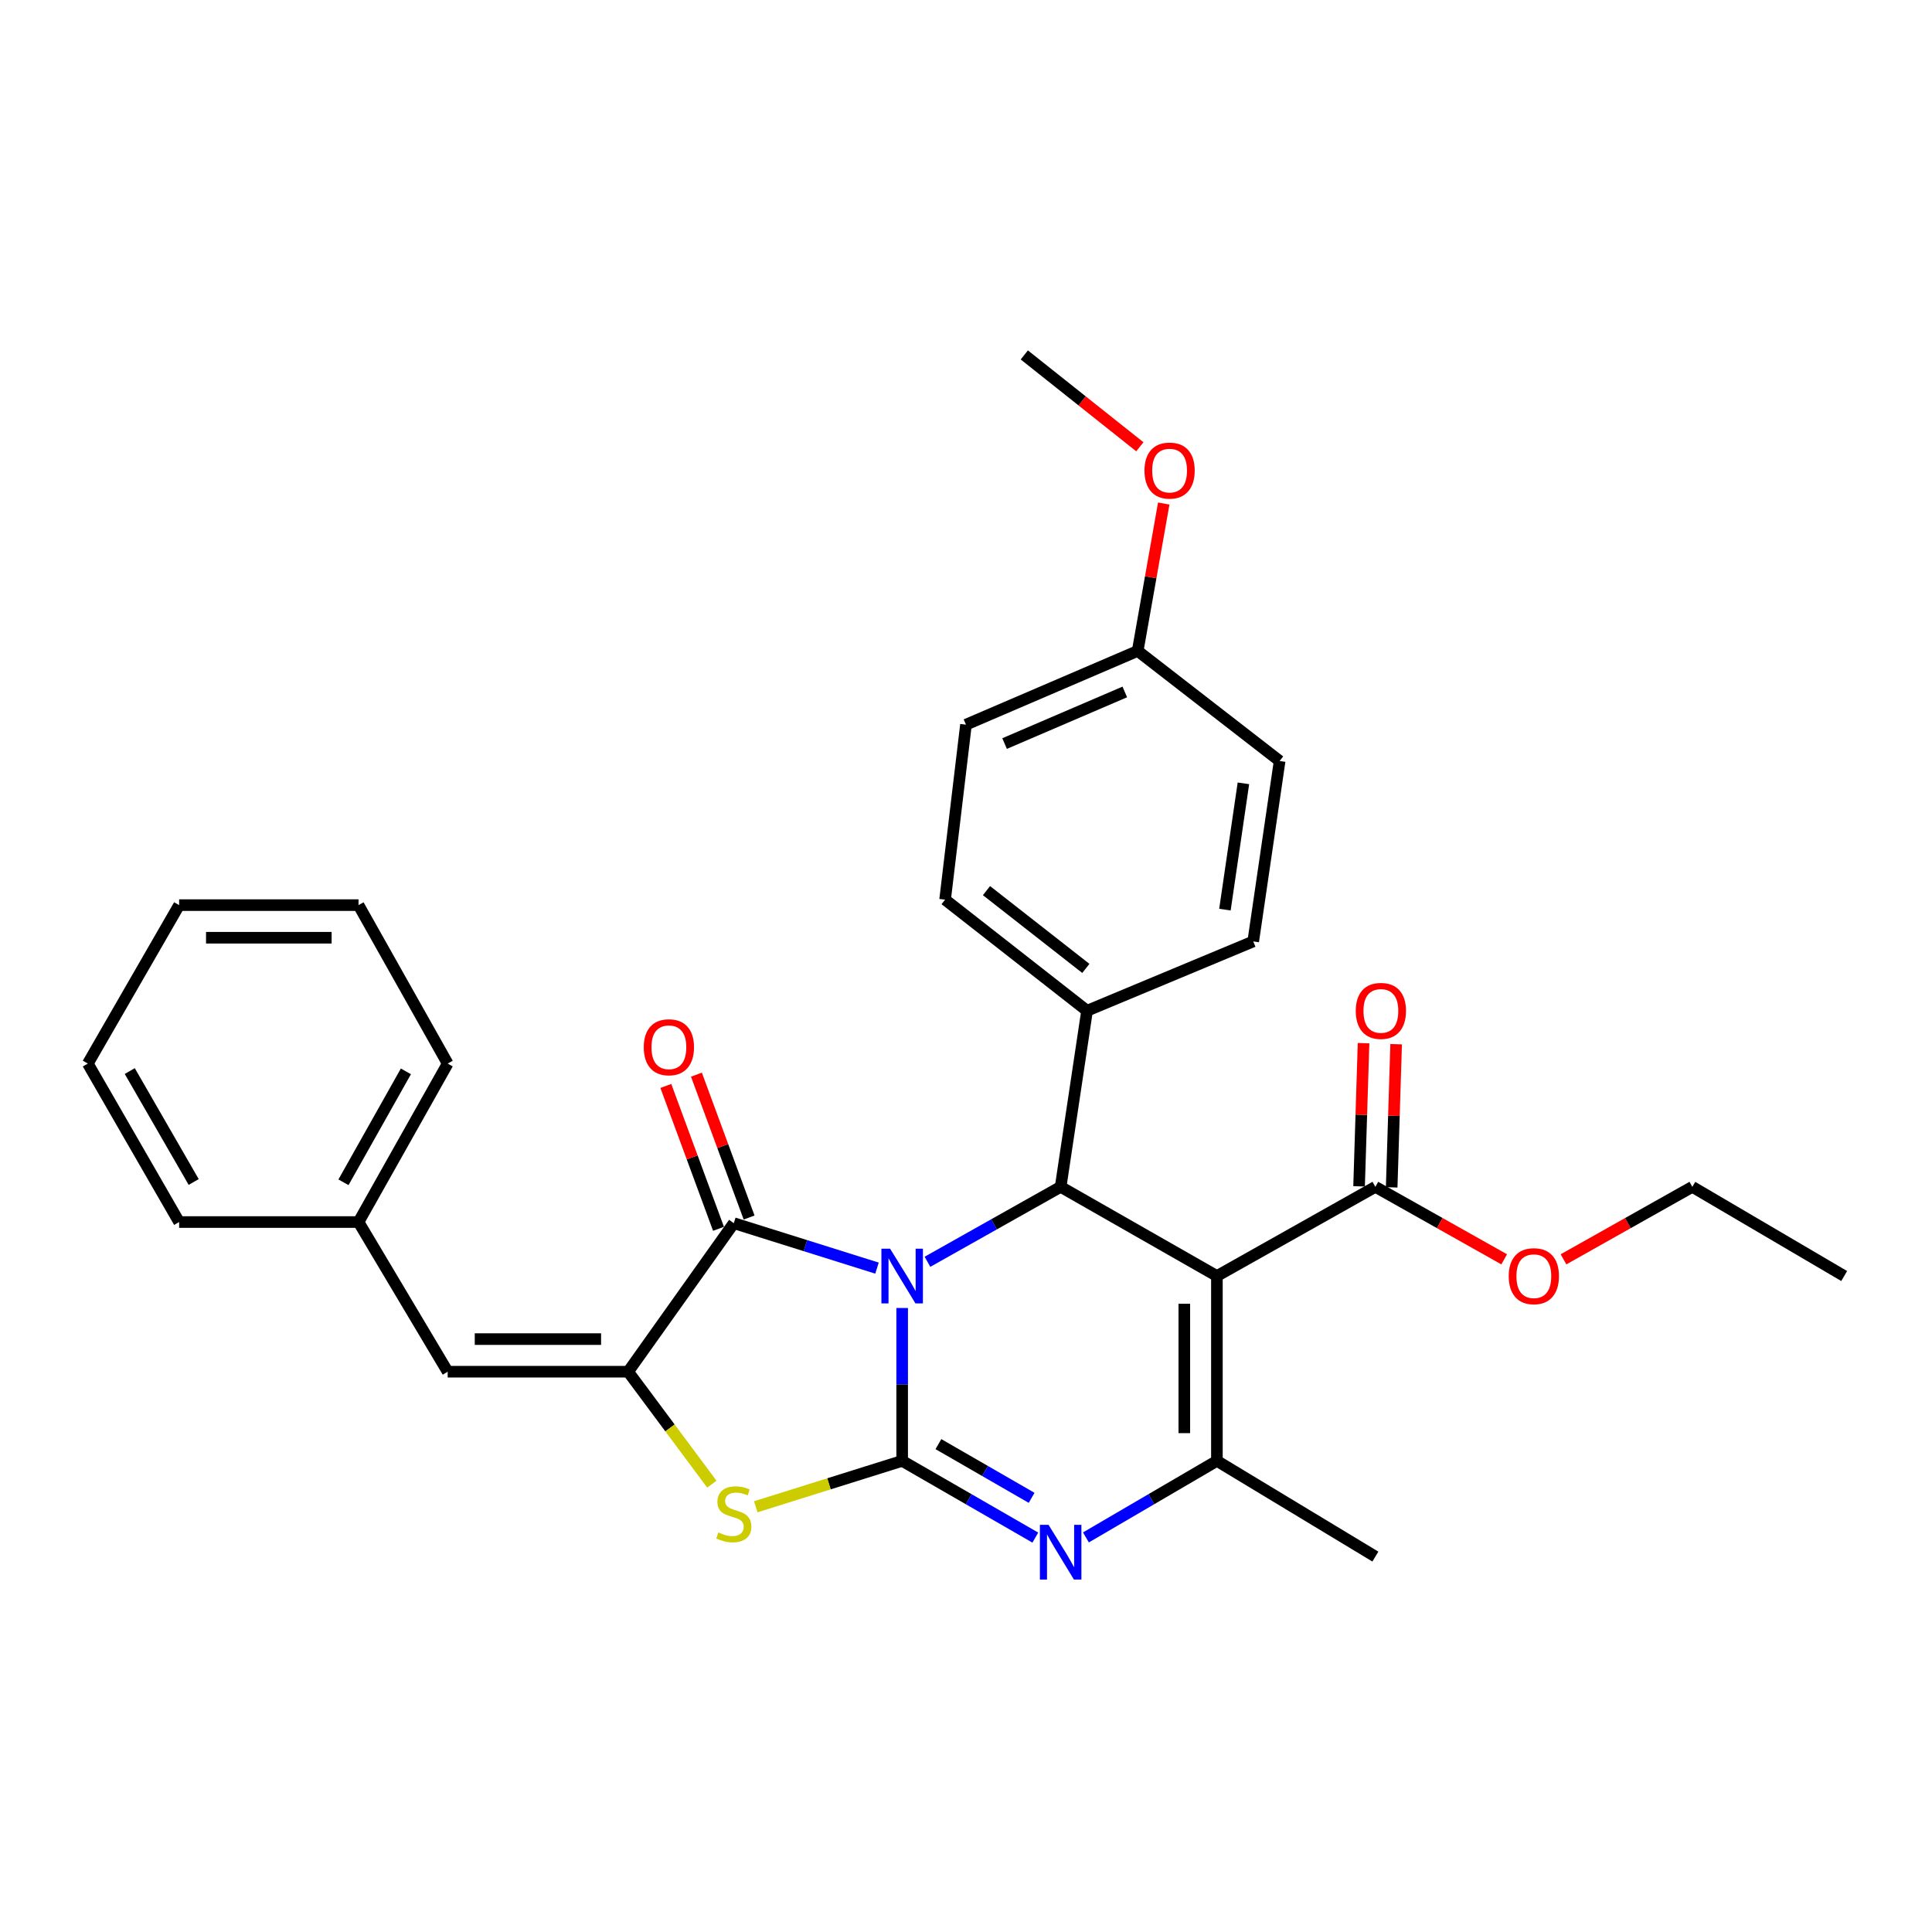 <?xml version='1.0' encoding='iso-8859-1'?>
<svg version='1.1' baseProfile='full'
              xmlns='http://www.w3.org/2000/svg'
                      xmlns:rdkit='http://www.rdkit.org/xml'
                      xmlns:xlink='http://www.w3.org/1999/xlink'
                  xml:space='preserve'
width='1000px' height='1000px' viewBox='0 0 1000 1000'>
<!-- END OF HEADER -->
<rect style='opacity:1.0;fill:#FFFFFF;stroke:none' width='1000' height='1000' x='0' y='0'> </rect>
<path class='bond-0' d='M 466.959,677.02 L 466.959,716.581' style='fill:none;fill-rule:evenodd;stroke:#0000FF;stroke-width:6px;stroke-linecap:butt;stroke-linejoin:miter;stroke-opacity:1' />
<path class='bond-0' d='M 466.959,716.581 L 466.959,756.142' style='fill:none;fill-rule:evenodd;stroke:#000000;stroke-width:6px;stroke-linecap:butt;stroke-linejoin:miter;stroke-opacity:1' />
<path class='bond-2' d='M 453.935,656.379 L 416.876,644.744' style='fill:none;fill-rule:evenodd;stroke:#0000FF;stroke-width:6px;stroke-linecap:butt;stroke-linejoin:miter;stroke-opacity:1' />
<path class='bond-2' d='M 416.876,644.744 L 379.817,633.109' style='fill:none;fill-rule:evenodd;stroke:#000000;stroke-width:6px;stroke-linecap:butt;stroke-linejoin:miter;stroke-opacity:1' />
<path class='bond-4' d='M 480.052,653.101 L 514.521,633.705' style='fill:none;fill-rule:evenodd;stroke:#0000FF;stroke-width:6px;stroke-linecap:butt;stroke-linejoin:miter;stroke-opacity:1' />
<path class='bond-4' d='M 514.521,633.705 L 548.99,614.309' style='fill:none;fill-rule:evenodd;stroke:#000000;stroke-width:6px;stroke-linecap:butt;stroke-linejoin:miter;stroke-opacity:1' />
<path class='bond-3' d='M 466.959,756.142 L 501.421,776.003' style='fill:none;fill-rule:evenodd;stroke:#000000;stroke-width:6px;stroke-linecap:butt;stroke-linejoin:miter;stroke-opacity:1' />
<path class='bond-3' d='M 501.421,776.003 L 535.883,795.863' style='fill:none;fill-rule:evenodd;stroke:#0000FF;stroke-width:6px;stroke-linecap:butt;stroke-linejoin:miter;stroke-opacity:1' />
<path class='bond-3' d='M 485.724,747.478 L 509.848,761.38' style='fill:none;fill-rule:evenodd;stroke:#000000;stroke-width:6px;stroke-linecap:butt;stroke-linejoin:miter;stroke-opacity:1' />
<path class='bond-3' d='M 509.848,761.38 L 533.972,775.282' style='fill:none;fill-rule:evenodd;stroke:#0000FF;stroke-width:6px;stroke-linecap:butt;stroke-linejoin:miter;stroke-opacity:1' />
<path class='bond-7' d='M 466.959,756.142 L 429.069,768.026' style='fill:none;fill-rule:evenodd;stroke:#000000;stroke-width:6px;stroke-linecap:butt;stroke-linejoin:miter;stroke-opacity:1' />
<path class='bond-7' d='M 429.069,768.026 L 391.18,779.91' style='fill:none;fill-rule:evenodd;stroke:#CCCC00;stroke-width:6px;stroke-linecap:butt;stroke-linejoin:miter;stroke-opacity:1' />
<path class='bond-1' d='M 629.869,660.468 L 548.99,614.309' style='fill:none;fill-rule:evenodd;stroke:#000000;stroke-width:6px;stroke-linecap:butt;stroke-linejoin:miter;stroke-opacity:1' />
<path class='bond-6' d='M 629.869,660.468 L 629.869,756.142' style='fill:none;fill-rule:evenodd;stroke:#000000;stroke-width:6px;stroke-linecap:butt;stroke-linejoin:miter;stroke-opacity:1' />
<path class='bond-6' d='M 612.992,674.819 L 612.992,741.791' style='fill:none;fill-rule:evenodd;stroke:#000000;stroke-width:6px;stroke-linecap:butt;stroke-linejoin:miter;stroke-opacity:1' />
<path class='bond-8' d='M 629.869,660.468 L 711.891,614.309' style='fill:none;fill-rule:evenodd;stroke:#000000;stroke-width:6px;stroke-linecap:butt;stroke-linejoin:miter;stroke-opacity:1' />
<path class='bond-5' d='M 379.817,633.109 L 325.126,709.993' style='fill:none;fill-rule:evenodd;stroke:#000000;stroke-width:6px;stroke-linecap:butt;stroke-linejoin:miter;stroke-opacity:1' />
<path class='bond-11' d='M 387.734,630.189 L 374.101,593.215' style='fill:none;fill-rule:evenodd;stroke:#000000;stroke-width:6px;stroke-linecap:butt;stroke-linejoin:miter;stroke-opacity:1' />
<path class='bond-11' d='M 374.101,593.215 L 360.468,556.242' style='fill:none;fill-rule:evenodd;stroke:#FF0000;stroke-width:6px;stroke-linecap:butt;stroke-linejoin:miter;stroke-opacity:1' />
<path class='bond-11' d='M 371.899,636.028 L 358.266,599.054' style='fill:none;fill-rule:evenodd;stroke:#000000;stroke-width:6px;stroke-linecap:butt;stroke-linejoin:miter;stroke-opacity:1' />
<path class='bond-11' d='M 358.266,599.054 L 344.633,562.08' style='fill:none;fill-rule:evenodd;stroke:#FF0000;stroke-width:6px;stroke-linecap:butt;stroke-linejoin:miter;stroke-opacity:1' />
<path class='bond-31' d='M 562.072,795.77 L 595.971,775.956' style='fill:none;fill-rule:evenodd;stroke:#0000FF;stroke-width:6px;stroke-linecap:butt;stroke-linejoin:miter;stroke-opacity:1' />
<path class='bond-31' d='M 595.971,775.956 L 629.869,756.142' style='fill:none;fill-rule:evenodd;stroke:#000000;stroke-width:6px;stroke-linecap:butt;stroke-linejoin:miter;stroke-opacity:1' />
<path class='bond-10' d='M 548.99,614.309 L 562.651,523.164' style='fill:none;fill-rule:evenodd;stroke:#000000;stroke-width:6px;stroke-linecap:butt;stroke-linejoin:miter;stroke-opacity:1' />
<path class='bond-9' d='M 325.126,709.993 L 231.721,709.993' style='fill:none;fill-rule:evenodd;stroke:#000000;stroke-width:6px;stroke-linecap:butt;stroke-linejoin:miter;stroke-opacity:1' />
<path class='bond-9' d='M 311.115,693.116 L 245.732,693.116' style='fill:none;fill-rule:evenodd;stroke:#000000;stroke-width:6px;stroke-linecap:butt;stroke-linejoin:miter;stroke-opacity:1' />
<path class='bond-30' d='M 325.126,709.993 L 346.786,739.095' style='fill:none;fill-rule:evenodd;stroke:#000000;stroke-width:6px;stroke-linecap:butt;stroke-linejoin:miter;stroke-opacity:1' />
<path class='bond-30' d='M 346.786,739.095 L 368.447,768.197' style='fill:none;fill-rule:evenodd;stroke:#CCCC00;stroke-width:6px;stroke-linecap:butt;stroke-linejoin:miter;stroke-opacity:1' />
<path class='bond-17' d='M 629.869,756.142 L 711.891,805.686' style='fill:none;fill-rule:evenodd;stroke:#000000;stroke-width:6px;stroke-linecap:butt;stroke-linejoin:miter;stroke-opacity:1' />
<path class='bond-12' d='M 720.326,614.573 L 721.484,577.52' style='fill:none;fill-rule:evenodd;stroke:#000000;stroke-width:6px;stroke-linecap:butt;stroke-linejoin:miter;stroke-opacity:1' />
<path class='bond-12' d='M 721.484,577.52 L 722.643,540.468' style='fill:none;fill-rule:evenodd;stroke:#FF0000;stroke-width:6px;stroke-linecap:butt;stroke-linejoin:miter;stroke-opacity:1' />
<path class='bond-12' d='M 703.457,614.046 L 704.616,576.993' style='fill:none;fill-rule:evenodd;stroke:#000000;stroke-width:6px;stroke-linecap:butt;stroke-linejoin:miter;stroke-opacity:1' />
<path class='bond-12' d='M 704.616,576.993 L 705.774,539.94' style='fill:none;fill-rule:evenodd;stroke:#FF0000;stroke-width:6px;stroke-linecap:butt;stroke-linejoin:miter;stroke-opacity:1' />
<path class='bond-16' d='M 711.891,614.309 L 745.226,633.069' style='fill:none;fill-rule:evenodd;stroke:#000000;stroke-width:6px;stroke-linecap:butt;stroke-linejoin:miter;stroke-opacity:1' />
<path class='bond-16' d='M 745.226,633.069 L 778.561,651.828' style='fill:none;fill-rule:evenodd;stroke:#FF0000;stroke-width:6px;stroke-linecap:butt;stroke-linejoin:miter;stroke-opacity:1' />
<path class='bond-15' d='M 231.721,709.993 L 185.571,632.527' style='fill:none;fill-rule:evenodd;stroke:#000000;stroke-width:6px;stroke-linecap:butt;stroke-linejoin:miter;stroke-opacity:1' />
<path class='bond-13' d='M 562.651,523.164 L 489.18,465.651' style='fill:none;fill-rule:evenodd;stroke:#000000;stroke-width:6px;stroke-linecap:butt;stroke-linejoin:miter;stroke-opacity:1' />
<path class='bond-13' d='M 562.034,501.248 L 510.604,460.988' style='fill:none;fill-rule:evenodd;stroke:#000000;stroke-width:6px;stroke-linecap:butt;stroke-linejoin:miter;stroke-opacity:1' />
<path class='bond-14' d='M 562.651,523.164 L 648.668,487.282' style='fill:none;fill-rule:evenodd;stroke:#000000;stroke-width:6px;stroke-linecap:butt;stroke-linejoin:miter;stroke-opacity:1' />
<path class='bond-19' d='M 489.18,465.651 L 499.981,375.087' style='fill:none;fill-rule:evenodd;stroke:#000000;stroke-width:6px;stroke-linecap:butt;stroke-linejoin:miter;stroke-opacity:1' />
<path class='bond-20' d='M 648.668,487.282 L 662.338,393.886' style='fill:none;fill-rule:evenodd;stroke:#000000;stroke-width:6px;stroke-linecap:butt;stroke-linejoin:miter;stroke-opacity:1' />
<path class='bond-20' d='M 634.019,470.828 L 643.589,405.451' style='fill:none;fill-rule:evenodd;stroke:#000000;stroke-width:6px;stroke-linecap:butt;stroke-linejoin:miter;stroke-opacity:1' />
<path class='bond-23' d='M 185.571,632.527 L 231.721,550.505' style='fill:none;fill-rule:evenodd;stroke:#000000;stroke-width:6px;stroke-linecap:butt;stroke-linejoin:miter;stroke-opacity:1' />
<path class='bond-23' d='M 177.785,611.948 L 210.09,554.532' style='fill:none;fill-rule:evenodd;stroke:#000000;stroke-width:6px;stroke-linecap:butt;stroke-linejoin:miter;stroke-opacity:1' />
<path class='bond-24' d='M 185.571,632.527 L 92.72,632.527' style='fill:none;fill-rule:evenodd;stroke:#000000;stroke-width:6px;stroke-linecap:butt;stroke-linejoin:miter;stroke-opacity:1' />
<path class='bond-22' d='M 809.267,651.829 L 842.606,633.069' style='fill:none;fill-rule:evenodd;stroke:#FF0000;stroke-width:6px;stroke-linecap:butt;stroke-linejoin:miter;stroke-opacity:1' />
<path class='bond-22' d='M 842.606,633.069 L 875.945,614.309' style='fill:none;fill-rule:evenodd;stroke:#000000;stroke-width:6px;stroke-linecap:butt;stroke-linejoin:miter;stroke-opacity:1' />
<path class='bond-18' d='M 588.867,336.917 L 662.338,393.886' style='fill:none;fill-rule:evenodd;stroke:#000000;stroke-width:6px;stroke-linecap:butt;stroke-linejoin:miter;stroke-opacity:1' />
<path class='bond-21' d='M 588.867,336.917 L 595.609,298.771' style='fill:none;fill-rule:evenodd;stroke:#000000;stroke-width:6px;stroke-linecap:butt;stroke-linejoin:miter;stroke-opacity:1' />
<path class='bond-21' d='M 595.609,298.771 L 602.351,260.625' style='fill:none;fill-rule:evenodd;stroke:#FF0000;stroke-width:6px;stroke-linecap:butt;stroke-linejoin:miter;stroke-opacity:1' />
<path class='bond-32' d='M 588.867,336.917 L 499.981,375.087' style='fill:none;fill-rule:evenodd;stroke:#000000;stroke-width:6px;stroke-linecap:butt;stroke-linejoin:miter;stroke-opacity:1' />
<path class='bond-32' d='M 582.194,358.15 L 519.974,384.869' style='fill:none;fill-rule:evenodd;stroke:#000000;stroke-width:6px;stroke-linecap:butt;stroke-linejoin:miter;stroke-opacity:1' />
<path class='bond-25' d='M 589.977,231.248 L 560.079,207.48' style='fill:none;fill-rule:evenodd;stroke:#FF0000;stroke-width:6px;stroke-linecap:butt;stroke-linejoin:miter;stroke-opacity:1' />
<path class='bond-25' d='M 560.079,207.48 L 530.182,183.711' style='fill:none;fill-rule:evenodd;stroke:#000000;stroke-width:6px;stroke-linecap:butt;stroke-linejoin:miter;stroke-opacity:1' />
<path class='bond-26' d='M 875.945,614.309 L 954.545,660.468' style='fill:none;fill-rule:evenodd;stroke:#000000;stroke-width:6px;stroke-linecap:butt;stroke-linejoin:miter;stroke-opacity:1' />
<path class='bond-27' d='M 231.721,550.505 L 185.571,468.492' style='fill:none;fill-rule:evenodd;stroke:#000000;stroke-width:6px;stroke-linecap:butt;stroke-linejoin:miter;stroke-opacity:1' />
<path class='bond-28' d='M 92.72,632.527 L 45.455,550.505' style='fill:none;fill-rule:evenodd;stroke:#000000;stroke-width:6px;stroke-linecap:butt;stroke-linejoin:miter;stroke-opacity:1' />
<path class='bond-28' d='M 100.253,611.798 L 67.167,554.382' style='fill:none;fill-rule:evenodd;stroke:#000000;stroke-width:6px;stroke-linecap:butt;stroke-linejoin:miter;stroke-opacity:1' />
<path class='bond-33' d='M 185.571,468.492 L 92.72,468.492' style='fill:none;fill-rule:evenodd;stroke:#000000;stroke-width:6px;stroke-linecap:butt;stroke-linejoin:miter;stroke-opacity:1' />
<path class='bond-33' d='M 171.644,485.369 L 106.647,485.369' style='fill:none;fill-rule:evenodd;stroke:#000000;stroke-width:6px;stroke-linecap:butt;stroke-linejoin:miter;stroke-opacity:1' />
<path class='bond-29' d='M 45.455,550.505 L 92.72,468.492' style='fill:none;fill-rule:evenodd;stroke:#000000;stroke-width:6px;stroke-linecap:butt;stroke-linejoin:miter;stroke-opacity:1' />
<path  class='atom-0' d='M 460.699 646.308
L 469.979 661.308
Q 470.899 662.788, 472.379 665.468
Q 473.859 668.148, 473.939 668.308
L 473.939 646.308
L 477.699 646.308
L 477.699 674.628
L 473.819 674.628
L 463.859 658.228
Q 462.699 656.308, 461.459 654.108
Q 460.259 651.908, 459.899 651.228
L 459.899 674.628
L 456.219 674.628
L 456.219 646.308
L 460.699 646.308
' fill='#0000FF'/>
<path  class='atom-4' d='M 542.73 789.257
L 552.01 804.257
Q 552.93 805.737, 554.41 808.417
Q 555.89 811.097, 555.97 811.257
L 555.97 789.257
L 559.73 789.257
L 559.73 817.577
L 555.85 817.577
L 545.89 801.177
Q 544.73 799.257, 543.49 797.057
Q 542.29 794.857, 541.93 794.177
L 541.93 817.577
L 538.25 817.577
L 538.25 789.257
L 542.73 789.257
' fill='#0000FF'/>
<path  class='atom-8' d='M 371.817 793.194
Q 372.137 793.314, 373.457 793.874
Q 374.777 794.434, 376.217 794.794
Q 377.697 795.114, 379.137 795.114
Q 381.817 795.114, 383.377 793.834
Q 384.937 792.514, 384.937 790.234
Q 384.937 788.674, 384.137 787.714
Q 383.377 786.754, 382.177 786.234
Q 380.977 785.714, 378.977 785.114
Q 376.457 784.354, 374.937 783.634
Q 373.457 782.914, 372.377 781.394
Q 371.337 779.874, 371.337 777.314
Q 371.337 773.754, 373.737 771.554
Q 376.177 769.354, 380.977 769.354
Q 384.257 769.354, 387.977 770.914
L 387.057 773.994
Q 383.657 772.594, 381.097 772.594
Q 378.337 772.594, 376.817 773.754
Q 375.297 774.874, 375.337 776.834
Q 375.337 778.354, 376.097 779.274
Q 376.897 780.194, 378.017 780.714
Q 379.177 781.234, 381.097 781.834
Q 383.657 782.634, 385.177 783.434
Q 386.697 784.234, 387.777 785.874
Q 388.897 787.474, 388.897 790.234
Q 388.897 794.154, 386.257 796.274
Q 383.657 798.354, 379.297 798.354
Q 376.777 798.354, 374.857 797.794
Q 372.977 797.274, 370.737 796.354
L 371.817 793.194
' fill='#CCCC00'/>
<path  class='atom-12' d='M 333.213 542.053
Q 333.213 535.253, 336.573 531.453
Q 339.933 527.653, 346.213 527.653
Q 352.493 527.653, 355.853 531.453
Q 359.213 535.253, 359.213 542.053
Q 359.213 548.933, 355.813 552.853
Q 352.413 556.733, 346.213 556.733
Q 339.973 556.733, 336.573 552.853
Q 333.213 548.973, 333.213 542.053
M 346.213 553.533
Q 350.533 553.533, 352.853 550.653
Q 355.213 547.733, 355.213 542.053
Q 355.213 536.493, 352.853 533.693
Q 350.533 530.853, 346.213 530.853
Q 341.893 530.853, 339.533 533.653
Q 337.213 536.453, 337.213 542.053
Q 337.213 547.773, 339.533 550.653
Q 341.893 553.533, 346.213 553.533
' fill='#FF0000'/>
<path  class='atom-13' d='M 701.742 523.244
Q 701.742 516.444, 705.102 512.644
Q 708.462 508.844, 714.742 508.844
Q 721.022 508.844, 724.382 512.644
Q 727.742 516.444, 727.742 523.244
Q 727.742 530.124, 724.342 534.044
Q 720.942 537.924, 714.742 537.924
Q 708.502 537.924, 705.102 534.044
Q 701.742 530.164, 701.742 523.244
M 714.742 534.724
Q 719.062 534.724, 721.382 531.844
Q 723.742 528.924, 723.742 523.244
Q 723.742 517.684, 721.382 514.884
Q 719.062 512.044, 714.742 512.044
Q 710.422 512.044, 708.062 514.844
Q 705.742 517.644, 705.742 523.244
Q 705.742 528.964, 708.062 531.844
Q 710.422 534.724, 714.742 534.724
' fill='#FF0000'/>
<path  class='atom-17' d='M 780.914 660.548
Q 780.914 653.748, 784.274 649.948
Q 787.634 646.148, 793.914 646.148
Q 800.194 646.148, 803.554 649.948
Q 806.914 653.748, 806.914 660.548
Q 806.914 667.428, 803.514 671.348
Q 800.114 675.228, 793.914 675.228
Q 787.674 675.228, 784.274 671.348
Q 780.914 667.468, 780.914 660.548
M 793.914 672.028
Q 798.234 672.028, 800.554 669.148
Q 802.914 666.228, 802.914 660.548
Q 802.914 654.988, 800.554 652.188
Q 798.234 649.348, 793.914 649.348
Q 789.594 649.348, 787.234 652.148
Q 784.914 654.948, 784.914 660.548
Q 784.914 666.268, 787.234 669.148
Q 789.594 672.028, 793.914 672.028
' fill='#FF0000'/>
<path  class='atom-22' d='M 592.378 243.573
Q 592.378 236.773, 595.738 232.973
Q 599.098 229.173, 605.378 229.173
Q 611.658 229.173, 615.018 232.973
Q 618.378 236.773, 618.378 243.573
Q 618.378 250.453, 614.978 254.373
Q 611.578 258.253, 605.378 258.253
Q 599.138 258.253, 595.738 254.373
Q 592.378 250.493, 592.378 243.573
M 605.378 255.053
Q 609.698 255.053, 612.018 252.173
Q 614.378 249.253, 614.378 243.573
Q 614.378 238.013, 612.018 235.213
Q 609.698 232.373, 605.378 232.373
Q 601.058 232.373, 598.698 235.173
Q 596.378 237.973, 596.378 243.573
Q 596.378 249.293, 598.698 252.173
Q 601.058 255.053, 605.378 255.053
' fill='#FF0000'/>
</svg>
